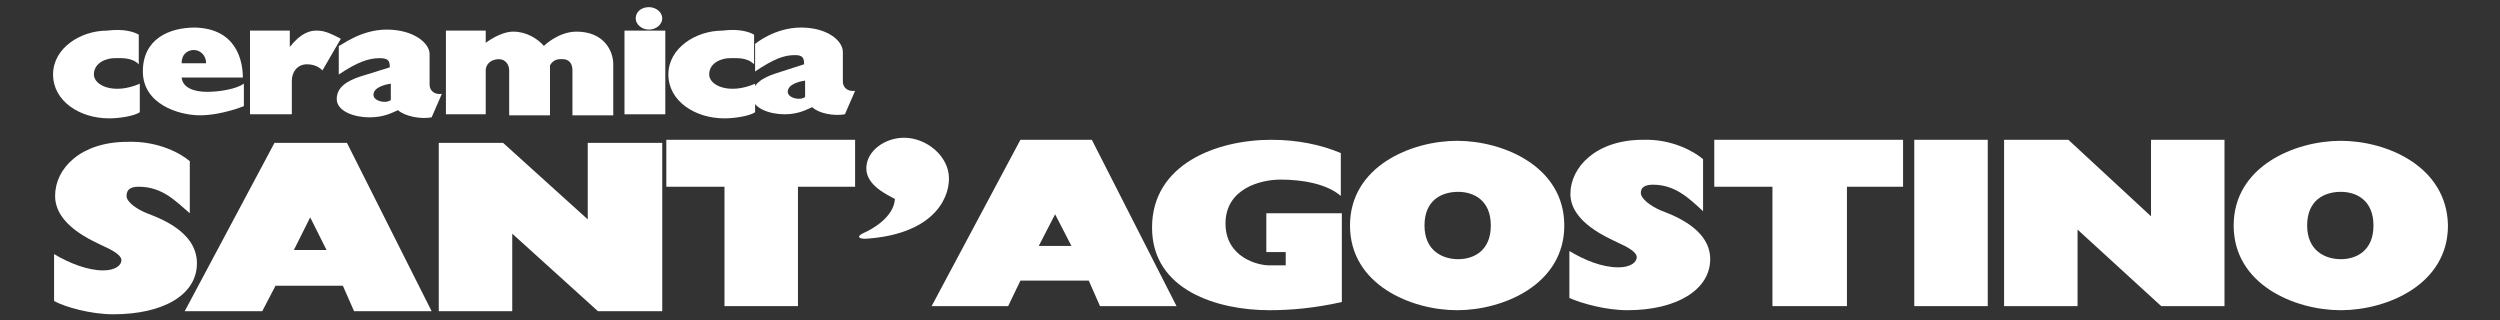 <?xml version="1.0" encoding="UTF-8"?> <!-- Generator: Adobe Illustrator 22.0.1, SVG Export Plug-In . SVG Version: 6.00 Build 0) --> <svg xmlns="http://www.w3.org/2000/svg" xmlns:xlink="http://www.w3.org/1999/xlink" version="1.1" id="Capa_1" x="0px" y="0px" viewBox="0 0 245 31.4" style="enable-background:new 0 0 245 31.4;" xml:space="preserve"><rect x="0" y="0" width="245" height="31.4" fill="#333333" stroke="none"/> <style type="text/css"> .st0{fill:#FFFFFF;} </style> <g> <g> <path class="st0" d="M13.6,3.4v2.9c-0.7-0.7-1.7-0.6-2.4-0.6s-2,0.4-2,1.6c0,1.1,2,2,4.5,0.9V11c-0.6,0.4-2.1,0.6-3,0.6 c-2.9,0-5.5-1.7-5.5-4.3S7.9,3,10.5,3C12.1,2.8,13.1,3.1,13.6,3.4"></path> </g> <g> <path class="st0" d="M73.9,3.4v2.9c-0.7-0.7-1.7-0.6-2.4-0.6c-0.7,0-2,0.4-2,1.6c0,1.1,2,2,4.5,0.9V11c-0.6,0.4-2.1,0.6-3,0.6 c-2.9,0-5.5-1.7-5.5-4.3S68.2,3,70.8,3C72.4,2.8,73.4,3.1,73.9,3.4"></path> </g> <g> <path class="st0" d="M17.8,6.2h2.4c0-0.8-0.6-1.3-1.2-1.3C18.5,4.9,17.8,5.2,17.8,6.2 M23.8,7.6h-6C17.9,8.6,19,9,20.3,9 s2.9-0.3,3.6-0.8v2.2c0,0-2.2,0.9-4.3,0.9S14,10.2,14,7s2.6-4.3,5.1-4.3C23.2,2.8,23.8,6,23.8,7.6"></path> </g> <g> <path class="st0" d="M24.5,3v8.2h4.1V7.9c0-0.8,0.5-1.6,1.5-1.6s1.5,0.6,1.5,0.6l1.8-3.1C32.1,3.1,31.6,3,31,3s-1.5,0.2-2.6,1.6V3 H24.5z"></path> </g> <g> <path class="st0" d="M36.6,9.3c0,0.6,1.2,0.9,1.7,0.5V8.2C37.6,8.3,36.6,8.6,36.6,9.3 M37.9,2.9c2.6,0,4.2,1.3,4.2,2.4v3 c0,0.6,0.5,1,1.2,0.9l-1,2.3c-1.1,0.2-2.6-0.1-3.3-0.7c-0.5,0.2-1.3,0.7-2.8,0.7S33,10.9,33,9.7s1.1-1.8,2.3-2.2l2.9-0.9 c0-0.6-0.1-0.9-1-0.9c-1.1,0-2.2,0.4-4,1.6V4.5C33.4,4.5,35.3,2.9,37.9,2.9"></path> </g> <g> <path class="st0" d="M77.2,9c0,0.6,1.2,0.9,1.7,0.5V7.9C78.2,8,77.2,8.3,77.2,9 M78.5,2.7c2.6,0,4.1,1.3,4.1,2.4V8 c0,0.6,0.5,1,1.2,0.9l-1,2.3c-1.1,0.2-2.6-0.1-3.2-0.7c-0.5,0.2-1.3,0.7-2.7,0.7c-1.5,0-3.2-0.6-3.2-1.8s1.1-1.8,2.3-2.2l2.8-0.9 c0-0.6-0.1-0.9-0.9-0.9c-1.1,0-2.1,0.4-3.9,1.6V4.3C74,4.3,75.9,2.7,78.5,2.7"></path> </g> <g> <path class="st0" d="M48.9,5.8c0.6,0,1,0.5,1,1.1v4.4h4V6.4c0.4-0.7,1-0.6,1.3-0.6c0.2,0,0.9,0.1,0.9,1.1v4.4h4v-5 c0-1.3-0.9-3.2-3.6-3.2c-1.8,0-3.2,1.4-3.2,1.4c-0.6-0.7-1.7-1.4-3-1.4s-2.7,1.1-2.7,1.1V3h-3.9v8.2h3.9V6.8 C47.7,6.1,48.3,5.8,48.9,5.8"></path> </g> <g> <rect x="61.2" y="3" class="st0" width="4" height="8.2"></rect> </g> <g> <path class="st0" d="M63.6,0.7c0.7,0,1.3,0.5,1.3,1.1s-0.6,1.1-1.3,1.1s-1.3-0.5-1.3-1.1C62.3,1.2,62.8,0.7,63.6,0.7"></path> </g> <g> <path class="st0" d="M18.6,15.8v5.1c-1.4-1.2-2.7-2.6-5-2.6c-0.7,0-1.2,0.2-1.2,0.9c0,0.6,1,1.3,2,1.7c1,0.4,4.9,1.7,4.9,4.9 c0,3.1-3.3,5-8.2,5c-2.2,0-4.7-0.7-5.8-1.3v-4.6c1.5,0.9,3.3,1.6,4.8,1.6c1.2,0,1.8-0.5,1.8-1s-0.9-1-1.8-1.4 c-1-0.5-4.7-2-4.7-4.9c0-2.7,2.5-5.3,7.1-5.3C15.6,13.8,17.8,15.1,18.6,15.8"></path> </g> <g> <path class="st0" d="M28.8,24.5H32l-1.6-3.2L28.8,24.5z M34,14l8.3,16.5h-7.6L33.6,28H27l-1.3,2.5h-7.6L26.9,14H34z"></path> </g> <g> <path class="st0" d="M101.8,24.1h3.2l-1.6-3.1L101.8,24.1z M107,13.7l8.3,16.3h-7.5l-1.1-2.5H100L98.8,30h-7.5l8.7-16.3 C100,13.7,107,13.7,107,13.7z"></path> </g> <g> <polygon class="st0" points="43,14 43,30.5 50.2,30.5 50.2,22.9 58.6,30.5 64.9,30.5 64.9,14 57.6,14 57.6,21.5 49.3,14 "></polygon> </g> <g> <polygon class="st0" points="196.4,13.7 196.4,30 203.6,30 203.6,22.5 211.8,30 218,30 218,13.7 210.8,13.7 210.8,21.2 202.7,13.7 "></polygon> </g> <g> <path class="st0" d="M166.9,15.6v5.1c-1.3-1.2-2.7-2.6-4.9-2.6c-0.7,0-1.2,0.2-1.2,0.8c0,0.6,1,1.3,1.9,1.7c1,0.4,4.9,1.7,4.9,4.8 c0,3-3.3,5-8.1,5c-2.2,0-4.6-0.7-5.7-1.2v-4.6c1.5,0.9,3.2,1.6,4.8,1.6c1.2,0,1.8-0.5,1.8-1s-0.9-1-1.8-1.4c-1-0.5-4.7-2-4.7-4.8 c0-2.6,2.5-5.3,7.1-5.3C163.9,13.6,166.1,14.9,166.9,15.6"></path> </g> <g> <polygon class="st0" points="65.3,13.7 65.3,18.3 71,18.3 71,30 78.2,30 78.2,18.3 83.8,18.3 83.8,13.7 "></polygon> </g> <g> <polygon class="st0" points="168,13.7 168,18.3 173.7,18.3 173.7,30 181,30 181,18.3 186.5,18.3 186.5,13.7 "></polygon> </g> <g> <rect x="187.6" y="13.7" class="st0" width="7.2" height="16.3"></rect> </g> <g> <path class="st0" d="M131.4,15v4.2c-1.4-1.2-3.8-1.6-5.9-1.6c-2,0-5.4,0.9-5.4,4.3s3.3,4.1,4.2,4.1h1.7v-1.3h-1.9v-3.8h7.4v8.7 c-2.7,0.6-5,0.8-7.1,0.8c-5,0-11.5-1.9-11.5-8.1s6.3-8.6,11.7-8.6C127.2,13.7,129.5,14.2,131.4,15"></path> </g> <g> <path class="st0" d="M142.8,13.8c-4.5,0-10.5,2.5-10.5,8.3s6,8.3,10.5,8.3s10.5-2.5,10.5-8.3S147.3,13.8,142.8,13.8 M146.1,22.1 c0,2.5-1.7,3.3-3.2,3.3s-3.3-0.8-3.3-3.3s1.7-3.3,3.3-3.3C144.4,18.8,146.1,19.6,146.1,22.1"></path> </g> <g> <path class="st0" d="M229.4,13.8c-4.5,0-10.5,2.5-10.5,8.3s6,8.3,10.5,8.3s10.5-2.5,10.5-8.3C239.8,16.3,233.9,13.8,229.4,13.8 M232.6,22.1c0,2.5-1.7,3.3-3.2,3.3s-3.3-0.8-3.3-3.3s1.7-3.3,3.3-3.3C230.9,18.8,232.6,19.6,232.6,22.1"></path> </g> <g> <path class="st0" d="M88.6,13.5c-1.9,0-3.7,1.3-3.7,3s2.1,2.6,2.8,3c-0.1,1.8-2.3,3-3,3.3s-0.7,0.6,0.1,0.6 c6.4-0.4,8.2-3.7,8.2-5.9S90.8,13.5,88.6,13.5"></path> </g> </g> </svg> 